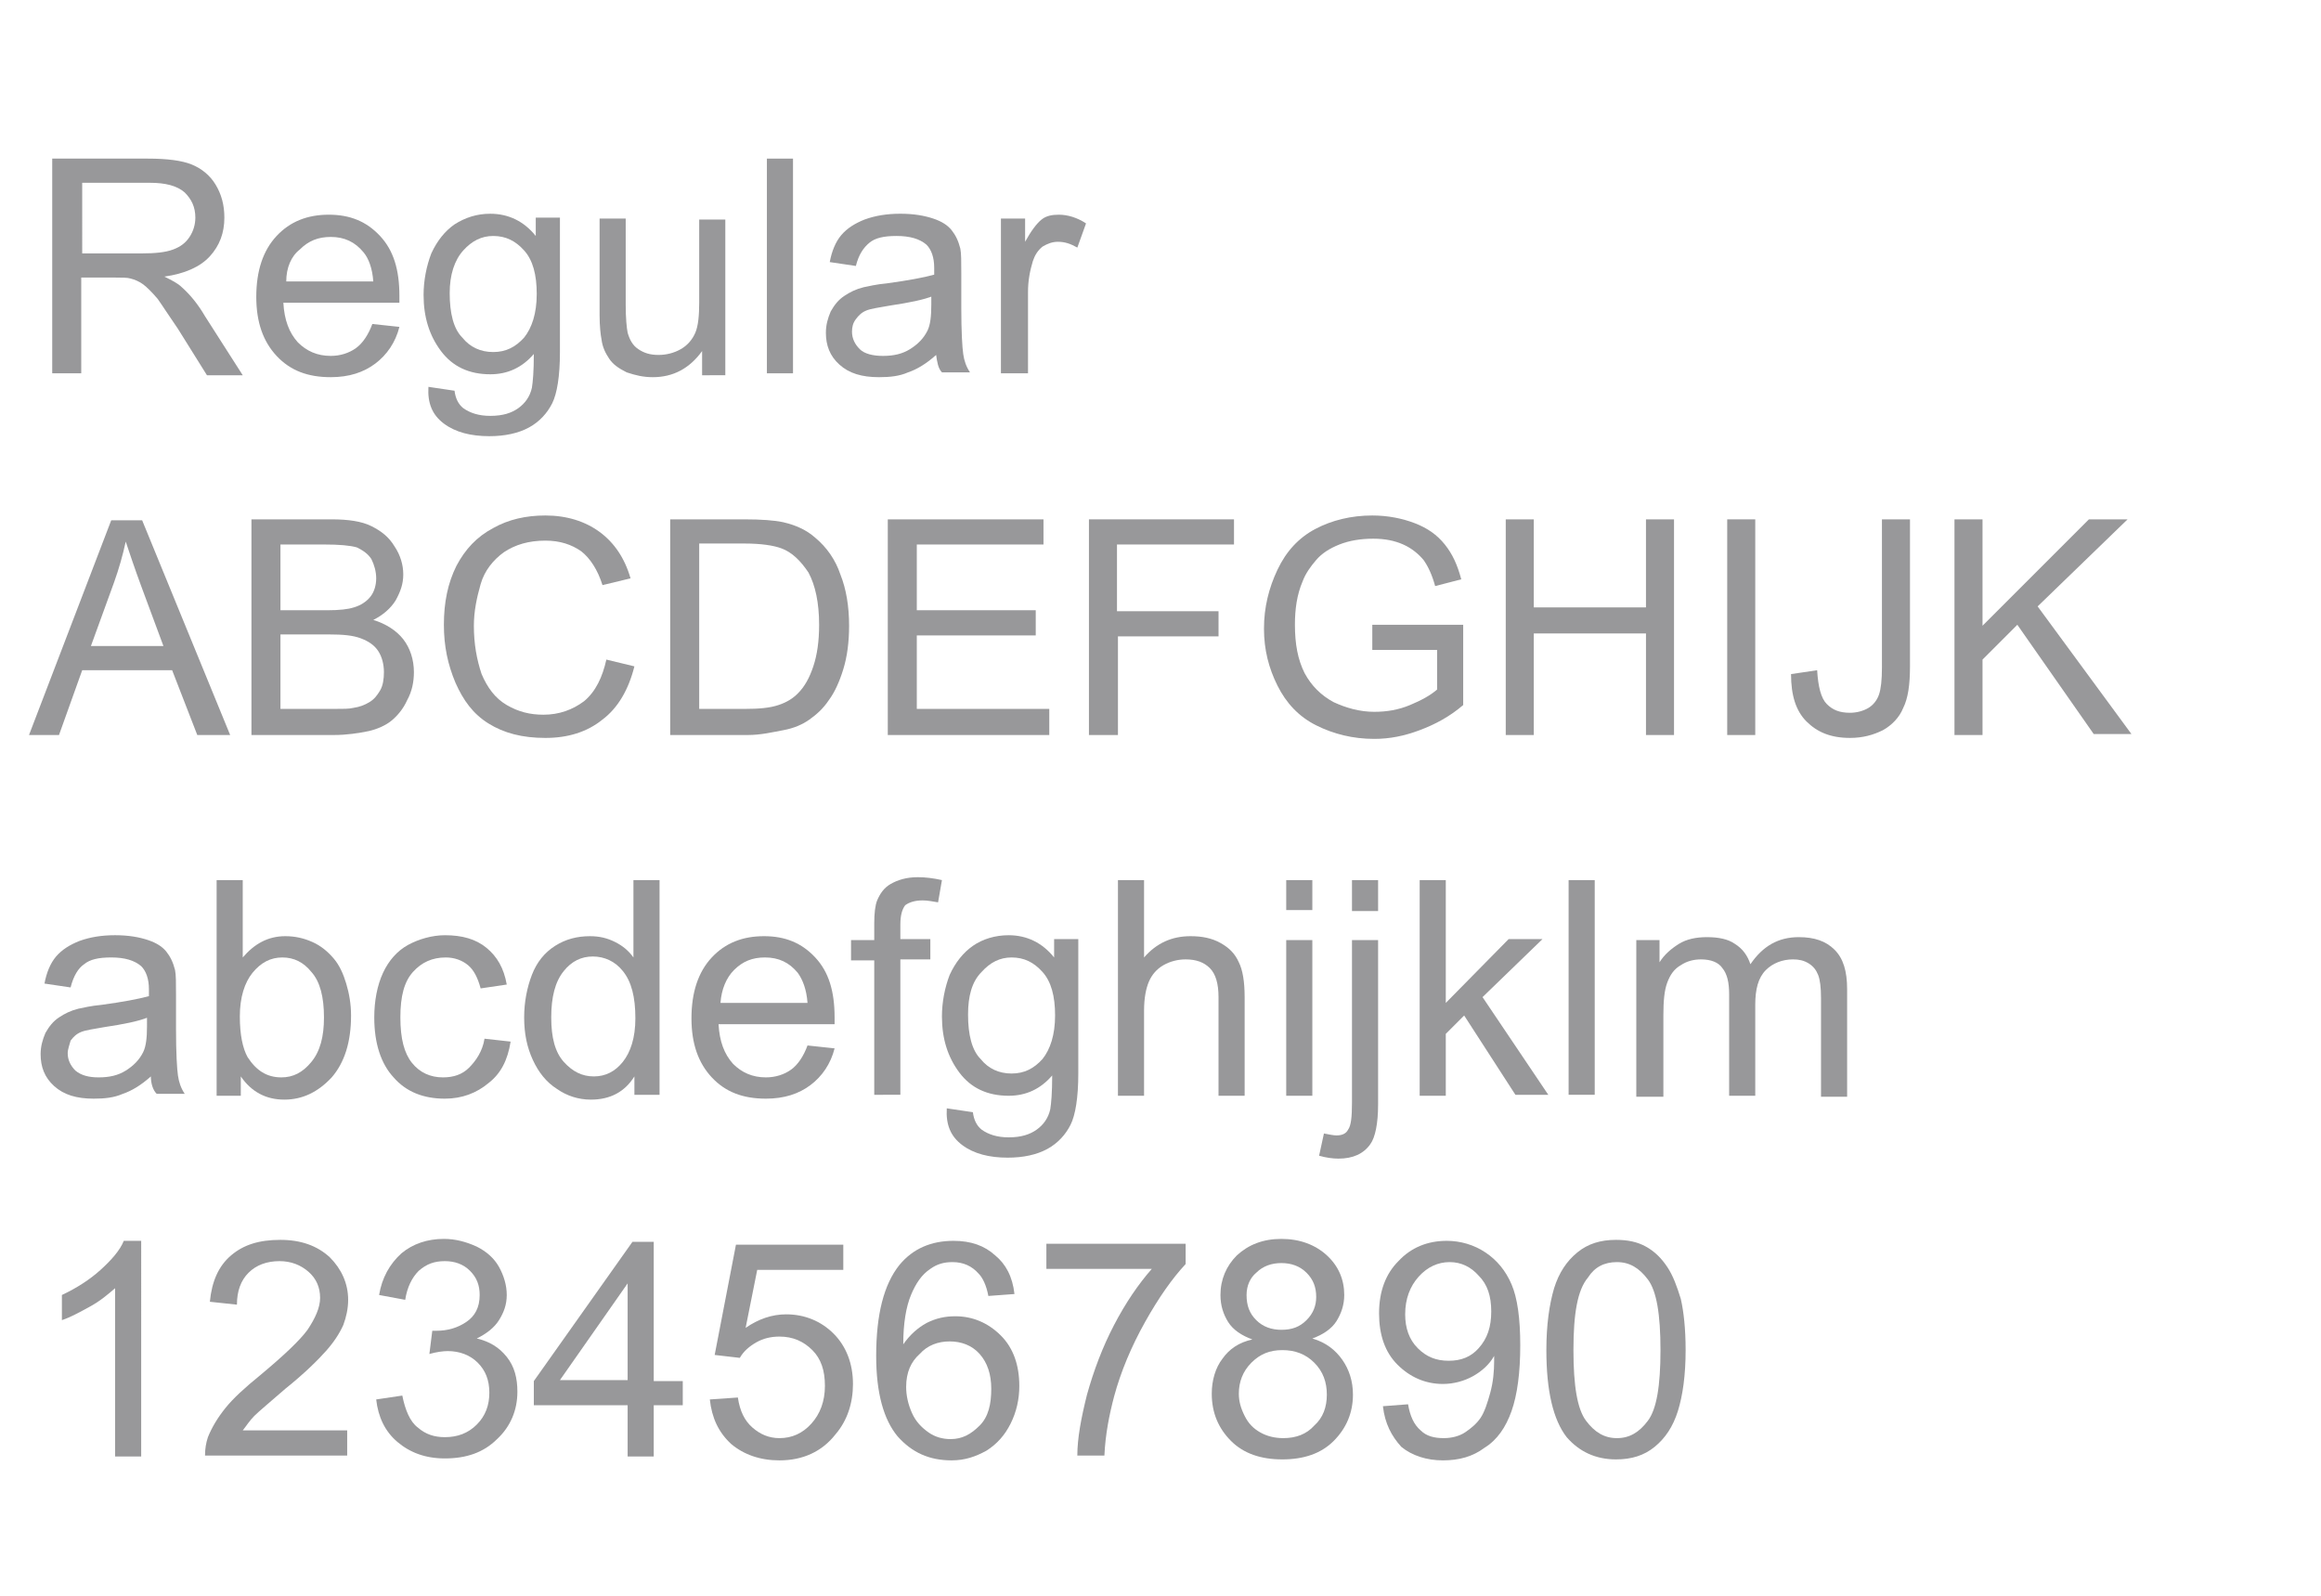 <?xml version="1.0" encoding="utf-8"?>
<!-- Generator: Adobe Illustrator 22.0.1, SVG Export Plug-In . SVG Version: 6.00 Build 0)  -->
<svg version="1.1" id="Layer_1" xmlns="http://www.w3.org/2000/svg" xmlns:xlink="http://www.w3.org/1999/xlink" x="0px" y="0px"
	 viewBox="0 0 240 165" style="enable-background:new 0 0 240 165;" xml:space="preserve">
<style type="text/css">
	.st0{fill:#FFFFFF;}
	.st1{enable-background:new    ;}
	.st2{fill:#98989A;}
</style>
<title>ABC_Web_</title>
<rect class="st0" width="240" height="165"/>
<g class="st1">
	<path class="st2" d="M5.4,38.7V16.4h9.9c2,0,3.5,0.2,4.5,0.6c1,0.4,1.9,1.1,2.5,2.1c0.6,1,0.9,2.1,0.9,3.4c0,1.6-0.5,2.9-1.5,4
		c-1,1.1-2.6,1.8-4.7,2.1c0.8,0.4,1.4,0.7,1.8,1.1c0.9,0.8,1.7,1.8,2.4,3l3.9,6.1h-3.7L18.4,34c-0.9-1.3-1.6-2.4-2.1-3.1
		c-0.6-0.7-1.1-1.2-1.5-1.5c-0.4-0.3-0.9-0.5-1.3-0.6c-0.3-0.1-0.9-0.1-1.6-0.1H8.4v9.9H5.4z M8.4,26.2h6.3c1.3,0,2.4-0.1,3.2-0.4
		c0.8-0.3,1.3-0.7,1.7-1.3c0.4-0.6,0.6-1.3,0.6-2c0-1.1-0.4-1.9-1.1-2.6c-0.8-0.7-2-1-3.6-1h-7V26.2z"/>
	<path class="st2" d="M38.5,33.5l2.8,0.3c-0.4,1.6-1.3,2.9-2.5,3.8c-1.2,0.9-2.7,1.4-4.6,1.4c-2.4,0-4.2-0.7-5.6-2.2
		c-1.4-1.5-2.1-3.5-2.1-6.1c0-2.7,0.7-4.8,2.1-6.3c1.4-1.5,3.2-2.2,5.4-2.2c2.2,0,3.9,0.7,5.3,2.2c1.4,1.5,2,3.5,2,6.2
		c0,0.2,0,0.4,0,0.7h-12c0.1,1.8,0.6,3.1,1.5,4.1c0.9,0.9,2,1.4,3.4,1.4c1,0,1.9-0.3,2.6-0.8S38.1,34.6,38.5,33.5z M29.6,29.1h9
		c-0.1-1.4-0.5-2.4-1-3c-0.9-1.1-2-1.6-3.4-1.6c-1.3,0-2.3,0.4-3.2,1.3C30.1,26.5,29.6,27.7,29.6,29.1z"/>
	<path class="st2" d="M44.3,40l2.7,0.4c0.1,0.8,0.4,1.4,0.9,1.8c0.7,0.5,1.6,0.8,2.8,0.8c1.3,0,2.2-0.3,2.9-0.8s1.2-1.2,1.4-2.1
		c0.1-0.6,0.2-1.7,0.2-3.5c-1.2,1.4-2.7,2.1-4.5,2.1c-2.2,0-3.9-0.8-5.1-2.4c-1.2-1.6-1.8-3.5-1.8-5.8c0-1.5,0.3-3,0.8-4.3
		c0.6-1.3,1.4-2.3,2.4-3c1.1-0.7,2.3-1.1,3.7-1.1c1.9,0,3.5,0.8,4.7,2.3v-1.9h2.5v13.9c0,2.5-0.3,4.3-0.8,5.3
		c-0.5,1-1.3,1.9-2.4,2.5c-1.1,0.6-2.5,0.9-4.1,0.9c-1.9,0-3.5-0.4-4.7-1.3S44.2,41.7,44.3,40z M46.5,30.3c0,2.1,0.4,3.7,1.3,4.6
		c0.8,1,1.9,1.5,3.2,1.5c1.3,0,2.3-0.5,3.2-1.5c0.8-1,1.3-2.5,1.3-4.5c0-2-0.4-3.5-1.3-4.5c-0.9-1-1.9-1.5-3.2-1.5
		c-1.2,0-2.2,0.5-3.1,1.5C47,26.9,46.5,28.4,46.5,30.3z"/>
	<path class="st2" d="M72.6,38.7v-2.4c-1.3,1.8-3,2.7-5.1,2.7c-1,0-1.8-0.2-2.7-0.5c-0.8-0.4-1.4-0.8-1.8-1.4
		c-0.4-0.6-0.7-1.2-0.8-2c-0.1-0.5-0.2-1.4-0.2-2.5v-10h2.7v8.9c0,1.4,0.1,2.4,0.2,2.9c0.2,0.7,0.5,1.3,1.1,1.7
		c0.6,0.4,1.2,0.6,2.1,0.6c0.8,0,1.6-0.2,2.3-0.6c0.7-0.4,1.2-1,1.5-1.7c0.3-0.7,0.4-1.8,0.4-3.1v-8.6h2.7v16.1H72.6z"/>
	<path class="st2" d="M79.3,38.7V16.4H82v22.2H79.3z"/>
	<path class="st2" d="M96.8,36.7c-1,0.9-2,1.5-2.9,1.8c-0.9,0.4-1.9,0.5-3,0.5c-1.8,0-3.1-0.4-4.1-1.3c-1-0.9-1.4-2-1.4-3.3
		c0-0.8,0.2-1.5,0.5-2.2c0.4-0.7,0.8-1.2,1.4-1.6c0.6-0.4,1.2-0.7,2-0.9c0.5-0.1,1.3-0.3,2.4-0.4c2.2-0.3,3.8-0.6,4.9-0.9
		c0-0.4,0-0.6,0-0.7c0-1.1-0.3-1.9-0.8-2.4c-0.7-0.6-1.7-0.9-3.1-0.9c-1.3,0-2.2,0.2-2.8,0.7s-1.1,1.2-1.4,2.4l-2.7-0.4
		c0.2-1.1,0.6-2.1,1.2-2.8c0.6-0.7,1.4-1.2,2.4-1.6c1.1-0.4,2.3-0.6,3.7-0.6c1.4,0,2.5,0.2,3.4,0.5s1.5,0.7,1.9,1.2
		c0.4,0.5,0.7,1.1,0.9,1.9c0.1,0.5,0.1,1.3,0.1,2.5v3.6c0,2.5,0.1,4.1,0.2,4.8s0.3,1.3,0.7,1.9h-2.9C97,38.1,96.9,37.4,96.8,36.7z
		 M96.5,30.6c-1,0.4-2.5,0.7-4.5,1c-1.1,0.2-1.9,0.3-2.4,0.5c-0.5,0.2-0.8,0.5-1.1,0.9c-0.3,0.4-0.4,0.8-0.4,1.3
		c0,0.7,0.3,1.3,0.8,1.8s1.4,0.7,2.4,0.7c1.1,0,2-0.2,2.8-0.7c0.8-0.5,1.4-1.1,1.8-1.9c0.3-0.6,0.4-1.5,0.4-2.7V30.6z"/>
	<path class="st2" d="M103.5,38.7V22.6h2.5V25c0.6-1.1,1.2-1.9,1.7-2.3s1.1-0.5,1.8-0.5c0.9,0,1.9,0.3,2.8,0.9l-0.9,2.5
		c-0.7-0.4-1.3-0.6-2-0.6c-0.6,0-1.1,0.2-1.6,0.5c-0.5,0.4-0.8,0.9-1,1.5c-0.3,1-0.5,2-0.5,3.2v8.4H103.5z"/>
</g>
<g class="st1">
	<path class="st2" d="M3,76l8.5-22.2h3.2L23.8,76h-3.4l-2.6-6.7H8.5L6.1,76H3z M9.4,66.8h7.5l-2.3-6.2c-0.7-1.9-1.2-3.4-1.6-4.6
		c-0.3,1.4-0.7,2.8-1.2,4.2L9.4,66.8z"/>
	<path class="st2" d="M26,76V53.7h8.3c1.7,0,3.1,0.2,4.1,0.7s1.8,1.1,2.4,2.1c0.6,0.9,0.9,1.9,0.9,2.9c0,1-0.3,1.8-0.8,2.7
		c-0.5,0.8-1.3,1.5-2.3,2c1.3,0.4,2.4,1.1,3.1,2s1.1,2.1,1.1,3.4c0,1-0.2,2-0.7,2.9c-0.4,0.9-1,1.6-1.6,2.1
		c-0.6,0.5-1.5,0.9-2.4,1.1c-1,0.2-2.2,0.4-3.6,0.4H26z M29,63.1h4.8c1.3,0,2.2-0.1,2.8-0.3c0.7-0.2,1.3-0.6,1.7-1.1
		c0.4-0.5,0.6-1.2,0.6-1.9c0-0.7-0.2-1.4-0.5-2c-0.4-0.6-0.9-0.9-1.5-1.2c-0.7-0.2-1.8-0.3-3.4-0.3H29V63.1z M29,73.3h5.5
		c1,0,1.6,0,2-0.1c0.7-0.1,1.2-0.3,1.7-0.6c0.5-0.3,0.8-0.7,1.1-1.2s0.4-1.2,0.4-1.9c0-0.8-0.2-1.6-0.6-2.2s-1-1-1.8-1.3
		s-1.8-0.4-3.3-0.4H29V73.3z"/>
	<path class="st2" d="M62.7,68.2l2.9,0.7c-0.6,2.4-1.7,4.3-3.3,5.5c-1.6,1.3-3.6,1.9-5.9,1.9c-2.4,0-4.3-0.5-5.9-1.5
		s-2.6-2.4-3.4-4.2c-0.8-1.9-1.2-3.8-1.2-6c0-2.3,0.4-4.3,1.3-6.1c0.9-1.7,2.1-3,3.8-3.9c1.6-0.9,3.4-1.3,5.4-1.3
		c2.2,0,4.1,0.6,5.6,1.7c1.5,1.1,2.6,2.7,3.2,4.8l-2.9,0.7c-0.5-1.6-1.3-2.8-2.2-3.5c-1-0.7-2.2-1.1-3.7-1.1c-1.7,0-3.1,0.4-4.3,1.2
		c-1.1,0.8-2,1.9-2.4,3.3S49,63.2,49,64.7c0,1.9,0.3,3.5,0.8,5c0.6,1.4,1.4,2.5,2.6,3.2c1.2,0.7,2.4,1,3.8,1c1.6,0,3-0.5,4.2-1.4
		C61.6,71.5,62.3,70,62.7,68.2z"/>
	<path class="st2" d="M69.3,76V53.7H77c1.7,0,3.1,0.1,4,0.3c1.3,0.3,2.4,0.8,3.3,1.6c1.2,1,2.1,2.3,2.6,3.8c0.6,1.5,0.9,3.3,0.9,5.3
		c0,1.7-0.2,3.2-0.6,4.5c-0.4,1.3-0.9,2.4-1.5,3.2c-0.6,0.9-1.3,1.5-2,2c-0.7,0.5-1.6,0.9-2.7,1.1S78.7,76,77.3,76H69.3z M72.2,73.3
		H77c1.5,0,2.6-0.1,3.5-0.4s1.5-0.7,2-1.2c0.7-0.7,1.2-1.6,1.6-2.8c0.4-1.2,0.6-2.6,0.6-4.3c0-2.3-0.4-4.1-1.1-5.4
		c-0.8-1.2-1.7-2.1-2.8-2.5c-0.8-0.3-2.1-0.5-3.8-0.5h-4.7V73.3z"/>
	<path class="st2" d="M91.8,76V53.7h16.1v2.6H94.8v6.8h12.3v2.6H94.8v7.6h13.7V76H91.8z"/>
	<path class="st2" d="M112.6,76V53.7h15v2.6h-12.1v6.9H126v2.6h-10.4V76H112.6z"/>
	<path class="st2" d="M141.9,67.2v-2.6l9.4,0v8.3c-1.4,1.2-2.9,2-4.5,2.6s-3.1,0.9-4.7,0.9c-2.2,0-4.2-0.5-6-1.4
		c-1.8-0.9-3.1-2.3-4-4.1c-0.9-1.8-1.4-3.7-1.4-5.9c0-2.2,0.5-4.2,1.4-6.1c0.9-1.9,2.2-3.3,3.9-4.2c1.7-0.9,3.7-1.4,5.9-1.4
		c1.6,0,3.1,0.3,4.4,0.8c1.3,0.5,2.3,1.2,3.1,2.2s1.3,2.1,1.7,3.6l-2.7,0.7c-0.3-1.1-0.7-2-1.2-2.7c-0.5-0.6-1.2-1.2-2.1-1.6
		c-0.9-0.4-1.9-0.6-3.1-0.6c-1.3,0-2.5,0.2-3.5,0.6c-1,0.4-1.8,0.9-2.4,1.6c-0.6,0.7-1.1,1.4-1.4,2.2c-0.6,1.4-0.8,2.9-0.8,4.5
		c0,2,0.3,3.6,1,5c0.7,1.3,1.7,2.3,3,3c1.3,0.6,2.7,1,4.2,1c1.3,0,2.5-0.2,3.7-0.7c1.2-0.5,2.1-1,2.8-1.6v-4.1H141.9z"/>
	<path class="st2" d="M155.7,76V53.7h2.9v9.1h11.6v-9.1h2.9V76h-2.9V65.5h-11.6V76H155.7z"/>
	<path class="st2" d="M178.6,76V53.7h2.9V76H178.6z"/>
	<path class="st2" d="M185.2,69.7l2.7-0.4c0.1,1.7,0.4,2.9,1,3.5c0.6,0.6,1.3,0.9,2.4,0.9c0.7,0,1.4-0.2,1.9-0.5
		c0.5-0.3,0.9-0.8,1.1-1.4c0.2-0.6,0.3-1.5,0.3-2.8V53.7h2.9v15.2c0,1.9-0.2,3.3-0.7,4.3c-0.4,1-1.2,1.8-2.1,2.3
		c-1,0.5-2.1,0.8-3.4,0.8c-2,0-3.4-0.6-4.5-1.7S185.2,71.9,185.2,69.7z"/>
	<path class="st2" d="M202.1,76V53.7h2.9v11l11-11h4l-9.3,9l9.7,13.2h-3.9l-7.9-11.3l-3.6,3.6V76H202.1z"/>
</g>
<g class="st1">
	<path class="st2" d="M15.6,111.3c-1,0.9-2,1.5-2.9,1.8c-0.9,0.4-1.9,0.5-3,0.5c-1.8,0-3.1-0.4-4.1-1.3c-1-0.9-1.4-2-1.4-3.3
		c0-0.8,0.2-1.5,0.5-2.2c0.4-0.7,0.8-1.2,1.4-1.6c0.6-0.4,1.2-0.7,2-0.9c0.5-0.1,1.3-0.3,2.4-0.4c2.2-0.3,3.8-0.6,4.9-0.9
		c0-0.4,0-0.6,0-0.7c0-1.1-0.3-1.9-0.8-2.4c-0.7-0.6-1.7-0.9-3.1-0.9c-1.3,0-2.2,0.2-2.8,0.7c-0.6,0.4-1.1,1.2-1.4,2.4l-2.7-0.4
		c0.2-1.1,0.6-2.1,1.2-2.8c0.6-0.7,1.4-1.2,2.4-1.6c1.1-0.4,2.3-0.6,3.7-0.6c1.4,0,2.5,0.2,3.4,0.5s1.5,0.7,1.9,1.2s0.7,1.1,0.9,1.9
		c0.1,0.5,0.1,1.3,0.1,2.5v3.6c0,2.5,0.1,4.1,0.2,4.8c0.1,0.7,0.3,1.3,0.7,1.9h-2.9C15.8,112.7,15.6,112,15.6,111.3z M15.3,105.2
		c-1,0.4-2.5,0.7-4.5,1c-1.1,0.2-1.9,0.3-2.4,0.5s-0.8,0.5-1.1,0.9C7.2,108,7,108.5,7,108.9c0,0.7,0.3,1.3,0.8,1.8
		c0.6,0.5,1.4,0.7,2.4,0.7c1.1,0,2-0.2,2.8-0.7c0.8-0.5,1.4-1.1,1.8-1.9c0.3-0.6,0.4-1.5,0.4-2.7V105.2z"/>
	<path class="st2" d="M24.9,113.3h-2.5V91h2.7V99c1.2-1.4,2.6-2.2,4.4-2.2c1,0,1.9,0.2,2.8,0.6c0.9,0.4,1.6,1,2.2,1.7
		c0.6,0.7,1,1.6,1.3,2.6c0.3,1,0.5,2.1,0.5,3.3c0,2.8-0.7,4.9-2,6.4c-1.4,1.5-3,2.3-4.9,2.3c-1.9,0-3.4-0.8-4.5-2.4V113.3z
		 M24.8,105.1c0,1.9,0.3,3.3,0.8,4.2c0.9,1.4,2,2.1,3.5,2.1c1.2,0,2.2-0.5,3.1-1.6s1.3-2.6,1.3-4.6c0-2.1-0.4-3.7-1.3-4.7
		c-0.8-1-1.8-1.5-3-1.5c-1.2,0-2.2,0.5-3.1,1.6C25.3,101.6,24.8,103.1,24.8,105.1z"/>
	<path class="st2" d="M50.1,107.4l2.7,0.3c-0.3,1.9-1,3.3-2.3,4.3c-1.2,1-2.7,1.6-4.5,1.6c-2.2,0-4-0.7-5.3-2.2
		c-1.3-1.4-2-3.5-2-6.2c0-1.7,0.3-3.3,0.9-4.6c0.6-1.3,1.5-2.3,2.6-2.9s2.5-1,3.8-1c1.8,0,3.2,0.4,4.3,1.3c1.1,0.9,1.8,2.1,2.1,3.8
		l-2.7,0.4c-0.3-1.1-0.7-1.9-1.3-2.4c-0.6-0.5-1.4-0.8-2.3-0.8c-1.4,0-2.5,0.5-3.4,1.5s-1.3,2.5-1.3,4.7c0,2.2,0.4,3.7,1.2,4.7
		c0.8,1,1.9,1.5,3.2,1.5c1.1,0,2-0.3,2.7-1S49.9,108.7,50.1,107.4z"/>
	<path class="st2" d="M65.6,113.3v-2c-1,1.6-2.5,2.4-4.5,2.4c-1.3,0-2.5-0.4-3.5-1.1c-1.1-0.7-1.9-1.7-2.5-3s-0.9-2.7-0.9-4.4
		c0-1.6,0.3-3.1,0.8-4.4c0.5-1.3,1.3-2.3,2.4-3c1.1-0.7,2.3-1,3.6-1c1,0,1.8,0.2,2.6,0.6s1.4,0.9,1.9,1.6v-8h2.7v22.2H65.6z
		 M57,105.2c0,2.1,0.4,3.6,1.3,4.6s1.9,1.5,3.1,1.5c1.2,0,2.2-0.5,3-1.5s1.3-2.5,1.3-4.5c0-2.2-0.4-3.8-1.3-4.9
		c-0.8-1-1.9-1.5-3.1-1.5c-1.2,0-2.2,0.5-3,1.5C57.4,101.5,57,103.1,57,105.2z"/>
	<path class="st2" d="M83.5,108.1l2.8,0.3c-0.4,1.6-1.3,2.9-2.5,3.8c-1.2,0.9-2.7,1.4-4.6,1.4c-2.4,0-4.2-0.7-5.6-2.2
		c-1.4-1.5-2.1-3.5-2.1-6.1c0-2.7,0.7-4.8,2.1-6.3s3.2-2.2,5.4-2.2c2.2,0,3.9,0.7,5.3,2.2c1.4,1.5,2,3.5,2,6.2c0,0.2,0,0.4,0,0.7
		h-12c0.1,1.8,0.6,3.1,1.5,4.1c0.9,0.9,2,1.4,3.4,1.4c1,0,1.9-0.3,2.6-0.8C82.5,110.1,83.1,109.2,83.5,108.1z M74.5,103.7h9
		c-0.1-1.4-0.5-2.4-1-3.1c-0.9-1.1-2-1.6-3.4-1.6c-1.3,0-2.3,0.4-3.2,1.3C75.1,101.1,74.6,102.3,74.5,103.7z"/>
	<path class="st2" d="M90.4,113.3v-14H88v-2.1h2.4v-1.7c0-1.1,0.1-1.9,0.3-2.4c0.3-0.7,0.7-1.3,1.4-1.7c0.7-0.4,1.6-0.7,2.8-0.7
		c0.8,0,1.6,0.1,2.5,0.3L97,93.3c-0.6-0.1-1.1-0.2-1.6-0.2c-0.8,0-1.4,0.2-1.8,0.5c-0.3,0.4-0.5,1-0.5,2v1.5h3.1v2.1h-3.1v14H90.4z"
		/>
	<path class="st2" d="M97.9,114.6l2.7,0.4c0.1,0.8,0.4,1.4,0.9,1.8c0.7,0.5,1.6,0.8,2.8,0.8c1.3,0,2.2-0.3,2.9-0.8s1.2-1.2,1.4-2.1
		c0.1-0.6,0.2-1.7,0.2-3.5c-1.2,1.4-2.7,2.1-4.5,2.1c-2.2,0-3.9-0.8-5.1-2.4c-1.2-1.6-1.8-3.5-1.8-5.8c0-1.5,0.3-3,0.8-4.3
		c0.6-1.3,1.4-2.3,2.4-3s2.3-1.1,3.7-1.1c1.9,0,3.5,0.8,4.7,2.3v-1.9h2.5v13.9c0,2.5-0.3,4.3-0.8,5.3c-0.5,1-1.3,1.9-2.4,2.5
		s-2.5,0.9-4.1,0.9c-1.9,0-3.5-0.4-4.7-1.3S97.8,116.3,97.9,114.6z M100.1,104.9c0,2.1,0.4,3.7,1.3,4.6c0.8,1,1.9,1.5,3.2,1.5
		c1.3,0,2.3-0.5,3.2-1.5c0.8-1,1.3-2.5,1.3-4.5c0-2-0.4-3.5-1.3-4.5s-1.9-1.5-3.2-1.5c-1.2,0-2.2,0.5-3.1,1.5
		C100.5,101.5,100.1,103,100.1,104.9z"/>
	<path class="st2" d="M115.6,113.3V91h2.7v8c1.3-1.5,2.9-2.2,4.8-2.2c1.2,0,2.2,0.2,3.1,0.7s1.5,1.1,1.9,2c0.4,0.8,0.6,2,0.6,3.6
		v10.2H126v-10.2c0-1.4-0.3-2.4-0.9-3c-0.6-0.6-1.4-0.9-2.5-0.9c-0.8,0-1.6,0.2-2.3,0.6s-1.2,1-1.5,1.7c-0.3,0.7-0.5,1.7-0.5,3v8.8
		H115.6z"/>
	<path class="st2" d="M133,94.2V91h2.7v3.1H133z M133,113.3V97.2h2.7v16.1H133z"/>
	<path class="st2" d="M136.4,119.5l0.5-2.3c0.5,0.1,1,0.2,1.3,0.2c0.6,0,1-0.2,1.2-0.6c0.3-0.4,0.4-1.3,0.4-2.8V97.2h2.7v17
		c0,2-0.3,3.4-0.8,4.1c-0.7,1-1.8,1.5-3.3,1.5C137.8,119.8,137.1,119.7,136.4,119.5z M139.8,94.2V91h2.7v3.2H139.8z"/>
	<path class="st2" d="M146.8,113.3V91h2.7v12.7l6.5-6.6h3.5l-6.2,6l6.8,10.1h-3.4l-5.3-8.2l-1.9,1.9v6.4H146.8z"/>
	<path class="st2" d="M162.2,113.3V91h2.7v22.2H162.2z"/>
	<path class="st2" d="M169.2,113.3V97.2h2.4v2.3c0.5-0.8,1.2-1.4,2-1.9s1.8-0.7,2.9-0.7c1.2,0,2.2,0.2,2.9,0.7
		c0.8,0.5,1.3,1.2,1.6,2.1c1.3-1.9,2.9-2.8,5-2.8c1.6,0,2.8,0.4,3.7,1.3c0.9,0.9,1.3,2.2,1.3,4.1v11.1h-2.7v-10.2
		c0-1.1-0.1-1.9-0.3-2.4s-0.5-0.9-1-1.2c-0.5-0.3-1-0.4-1.6-0.4c-1.1,0-2.1,0.4-2.8,1.1c-0.8,0.8-1.1,2-1.1,3.6v9.4h-2.7v-10.5
		c0-1.2-0.2-2.1-0.7-2.7c-0.4-0.6-1.2-0.9-2.2-0.9c-0.8,0-1.5,0.2-2.1,0.6c-0.7,0.4-1.1,1-1.4,1.8s-0.4,1.9-0.4,3.4v8.4H169.2z"/>
</g>
<g class="st1">
	<path class="st2" d="M14.6,150.6h-2.7v-17.4c-0.7,0.6-1.5,1.3-2.6,1.9c-1.1,0.6-2,1.1-2.9,1.4v-2.6c1.5-0.7,2.9-1.6,4-2.6
		c1.1-1,2-2,2.4-3h1.8V150.6z"/>
	<path class="st2" d="M35.9,147.9v2.6H21.2c0-0.7,0.1-1.3,0.3-1.9c0.4-1,1-2,1.8-3c0.8-1,2-2.1,3.6-3.4c2.4-2,4.1-3.6,4.9-4.7
		c0.8-1.2,1.3-2.3,1.3-3.3c0-1.1-0.4-2-1.2-2.7c-0.8-0.7-1.8-1.1-3-1.1c-1.3,0-2.4,0.4-3.2,1.2s-1.2,1.9-1.2,3.3l-2.8-0.3
		c0.2-2.1,0.9-3.7,2.2-4.8s2.9-1.6,5.1-1.6c2.1,0,3.8,0.6,5.1,1.8c1.2,1.2,1.9,2.7,1.9,4.4c0,0.9-0.2,1.8-0.5,2.6
		c-0.4,0.9-1,1.8-1.8,2.7s-2.2,2.3-4.2,3.9c-1.6,1.4-2.7,2.3-3.2,2.8c-0.5,0.5-0.8,1-1.2,1.5H35.9z"/>
	<path class="st2" d="M38.9,144.7l2.7-0.4c0.3,1.5,0.8,2.7,1.6,3.3c0.8,0.7,1.7,1,2.8,1c1.3,0,2.4-0.4,3.3-1.3
		c0.9-0.9,1.3-2,1.3-3.3c0-1.3-0.4-2.3-1.2-3.1c-0.8-0.8-1.9-1.2-3.1-1.2c-0.5,0-1.2,0.1-1.9,0.3l0.3-2.4c0.2,0,0.3,0,0.4,0
		c1.2,0,2.2-0.3,3.1-0.9c0.9-0.6,1.4-1.5,1.4-2.8c0-1-0.3-1.8-1-2.5c-0.7-0.7-1.6-1-2.6-1c-1.1,0-1.9,0.3-2.7,1
		c-0.7,0.7-1.2,1.7-1.4,3l-2.7-0.5c0.3-1.8,1.1-3.2,2.3-4.3c1.2-1,2.7-1.5,4.4-1.5c1.2,0,2.3,0.3,3.4,0.8c1,0.5,1.8,1.2,2.3,2.1
		c0.5,0.9,0.8,1.9,0.8,2.9c0,1-0.3,1.8-0.8,2.6s-1.3,1.4-2.3,1.9c1.3,0.3,2.3,0.9,3.1,1.9s1.1,2.2,1.1,3.6c0,1.9-0.7,3.6-2.1,4.9
		c-1.4,1.4-3.2,2-5.4,2c-2,0-3.6-0.6-4.9-1.7S39.1,146.5,38.9,144.7z"/>
	<path class="st2" d="M64.9,150.6v-5.3h-9.7v-2.5l10.2-14.4h2.2v14.4h3v2.5h-3v5.3H64.9z M64.9,142.7v-10l-7,10H64.9z"/>
	<path class="st2" d="M73.4,144.7l2.9-0.2c0.2,1.4,0.7,2.4,1.5,3.1s1.7,1.1,2.8,1.1c1.3,0,2.4-0.5,3.3-1.5c0.9-1,1.4-2.3,1.4-3.9
		c0-1.6-0.4-2.8-1.3-3.7c-0.9-0.9-2-1.4-3.4-1.4c-0.9,0-1.7,0.2-2.4,0.6c-0.7,0.4-1.3,0.9-1.7,1.6l-2.6-0.3l2.2-11.4h11.1v2.6h-8.9
		l-1.2,6c1.3-0.9,2.7-1.4,4.2-1.4c1.9,0,3.6,0.7,4.9,2s2,3.1,2,5.2c0,2-0.6,3.8-1.8,5.2c-1.4,1.8-3.4,2.7-5.8,2.7
		c-2,0-3.7-0.6-5-1.7C74.3,148.1,73.6,146.6,73.4,144.7z"/>
	<path class="st2" d="M104.9,133.8l-2.7,0.2c-0.2-1.1-0.6-1.9-1-2.3c-0.7-0.8-1.6-1.2-2.7-1.2c-0.9,0-1.6,0.2-2.3,0.7
		c-0.9,0.6-1.5,1.5-2,2.7c-0.5,1.2-0.8,2.9-0.8,5.1c0.7-1,1.5-1.7,2.4-2.2c1-0.5,1.9-0.7,3-0.7c1.8,0,3.4,0.7,4.7,2
		c1.3,1.3,1.9,3.1,1.9,5.2c0,1.4-0.3,2.7-0.9,3.9s-1.4,2.1-2.5,2.8c-1.1,0.6-2.2,1-3.6,1c-2.3,0-4.1-0.8-5.6-2.5
		c-1.4-1.7-2.2-4.4-2.2-8.3c0-4.3,0.8-7.4,2.4-9.4c1.4-1.7,3.3-2.5,5.6-2.5c1.8,0,3.2,0.5,4.3,1.5C104,130.7,104.7,132,104.9,133.8z
		 M93.7,143.4c0,0.9,0.2,1.8,0.6,2.7c0.4,0.9,1,1.5,1.7,2c0.7,0.5,1.5,0.7,2.3,0.7c1.2,0,2.1-0.5,3-1.4s1.2-2.2,1.2-3.8
		c0-1.5-0.4-2.7-1.2-3.6c-0.8-0.9-1.9-1.3-3.1-1.3c-1.2,0-2.3,0.4-3.1,1.3C94.2,140.8,93.7,141.9,93.7,143.4z"/>
	<path class="st2" d="M108.2,131.2v-2.6h14.4v2.1c-1.4,1.5-2.8,3.5-4.2,6s-2.5,5.1-3.2,7.7c-0.5,1.9-0.9,3.9-1,6.1h-2.8
		c0-1.8,0.4-3.9,1-6.3c0.7-2.5,1.6-4.9,2.8-7.2c1.2-2.3,2.5-4.2,3.9-5.8H108.2z"/>
	<path class="st2" d="M129.5,138.5c-1.1-0.4-2-1-2.5-1.8c-0.5-0.8-0.8-1.7-0.8-2.8c0-1.6,0.6-3,1.7-4.1c1.2-1.1,2.7-1.7,4.6-1.7
		c1.9,0,3.5,0.6,4.7,1.7s1.8,2.5,1.8,4.1c0,1-0.3,1.9-0.8,2.7c-0.5,0.8-1.4,1.4-2.5,1.8c1.4,0.4,2.4,1.2,3.1,2.2
		c0.7,1,1.1,2.2,1.1,3.6c0,1.9-0.7,3.5-2,4.8c-1.3,1.3-3.1,1.9-5.3,1.9s-4-0.6-5.3-1.9s-2-2.9-2-4.9c0-1.4,0.4-2.7,1.1-3.6
		C127.1,139.5,128.1,138.8,129.5,138.5z M128.1,144.1c0,0.8,0.2,1.5,0.6,2.3s0.9,1.3,1.6,1.7s1.5,0.6,2.4,0.6c1.3,0,2.4-0.4,3.2-1.3
		c0.9-0.8,1.3-1.9,1.3-3.2c0-1.3-0.4-2.4-1.3-3.3c-0.9-0.9-2-1.3-3.3-1.3c-1.3,0-2.3,0.4-3.2,1.3S128.1,142.9,128.1,144.1z
		 M128.9,133.9c0,1.1,0.3,1.9,1,2.6s1.6,1,2.6,1c1.1,0,1.9-0.3,2.6-1c0.7-0.7,1-1.5,1-2.4c0-1-0.3-1.8-1-2.5s-1.6-1-2.6-1
		c-1,0-1.9,0.3-2.6,1C129.3,132.1,128.9,132.9,128.9,133.9z"/>
	<path class="st2" d="M143,145.4l2.6-0.2c0.2,1.2,0.6,2.1,1.3,2.7c0.6,0.6,1.4,0.8,2.4,0.8c0.8,0,1.6-0.2,2.2-0.6
		c0.6-0.4,1.2-0.9,1.6-1.5c0.4-0.6,0.7-1.5,1-2.6c0.3-1.1,0.4-2.2,0.4-3.3c0-0.1,0-0.3,0-0.5c-0.5,0.9-1.3,1.6-2.2,2.1
		c-0.9,0.5-2,0.8-3.1,0.8c-1.8,0-3.4-0.7-4.7-2c-1.3-1.3-1.9-3.1-1.9-5.3c0-2.3,0.7-4.1,2-5.4c1.3-1.4,3-2.1,5-2.1
		c1.4,0,2.8,0.4,4,1.2s2.1,1.9,2.7,3.3c0.6,1.4,0.9,3.5,0.9,6.3c0,2.8-0.3,5.1-0.9,6.8s-1.5,3-2.8,3.8c-1.2,0.9-2.6,1.3-4.3,1.3
		c-1.7,0-3.2-0.5-4.3-1.4C143.9,148.5,143.2,147.2,143,145.4z M154.2,135.6c0-1.6-0.4-2.8-1.3-3.7c-0.8-0.9-1.8-1.4-3-1.4
		c-1.2,0-2.3,0.5-3.2,1.5c-0.9,1-1.4,2.3-1.4,3.9c0,1.4,0.4,2.6,1.3,3.5c0.9,0.9,1.9,1.3,3.2,1.3c1.3,0,2.3-0.4,3.1-1.3
		C153.8,138.4,154.2,137.2,154.2,135.6z"/>
	<path class="st2" d="M159.9,139.6c0-2.6,0.3-4.7,0.8-6.4c0.5-1.6,1.3-2.8,2.4-3.7c1.1-0.9,2.4-1.3,4-1.3c1.2,0,2.2,0.2,3.1,0.7
		s1.6,1.2,2.2,2.1c0.6,0.9,1,2,1.4,3.3c0.3,1.3,0.5,3.1,0.5,5.3c0,2.6-0.3,4.7-0.8,6.3s-1.3,2.8-2.4,3.7c-1.1,0.9-2.4,1.3-4,1.3
		c-2.1,0-3.8-0.8-5.1-2.3C160.6,146.8,159.9,143.8,159.9,139.6z M162.7,139.6c0,3.7,0.4,6.1,1.3,7.3c0.9,1.2,1.9,1.8,3.2,1.8
		c1.3,0,2.3-0.6,3.2-1.8c0.9-1.2,1.3-3.6,1.3-7.3c0-3.7-0.4-6.1-1.3-7.3c-0.9-1.2-1.9-1.8-3.2-1.8c-1.3,0-2.3,0.5-3,1.6
		C163.1,133.4,162.7,135.9,162.7,139.6z"/>
</g>
</svg>
